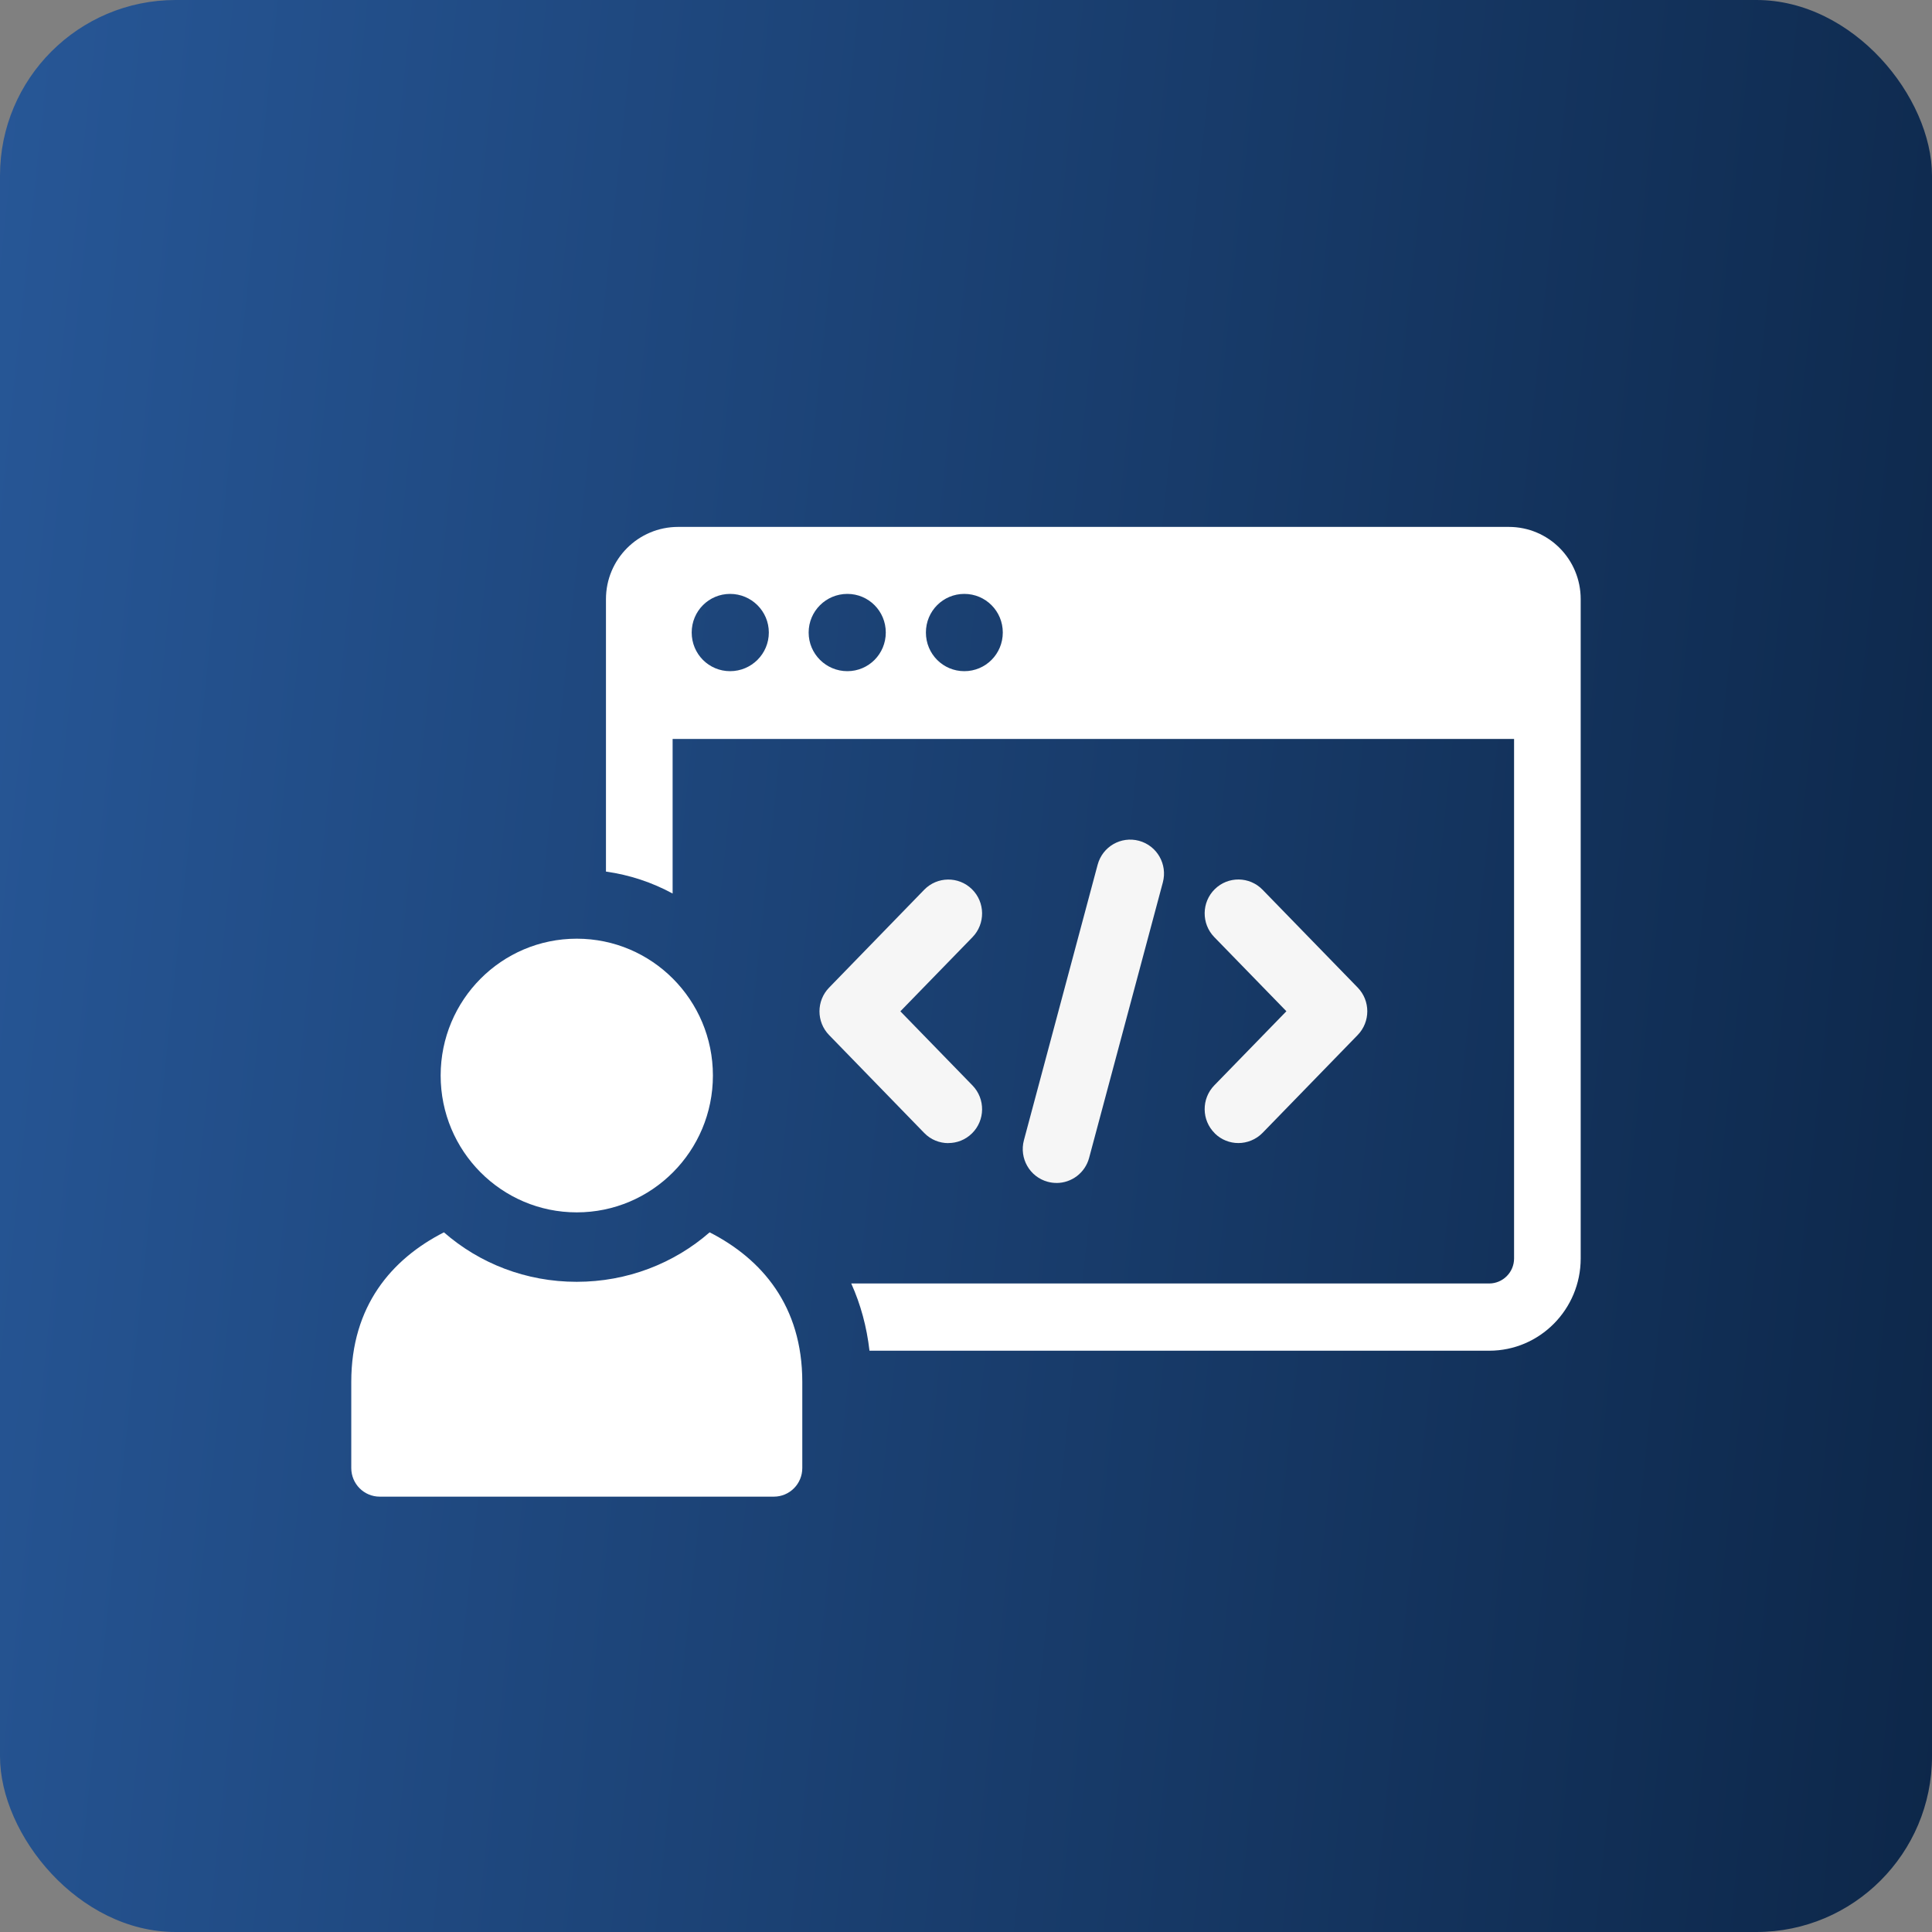 <svg width="110" height="110" viewBox="0 0 110 110" fill="none" xmlns="http://www.w3.org/2000/svg">
<rect x="0" y="0" width="110" height="110" fill="#808080" stroke="none"/>
<rect width="110" height="110" rx="10" fill="url(#paint0_linear_612_3570)"/>
<g clip-path="url(#clip0_612_3570)">
<path d="M53.995 65.081C54.48 65.081 54.964 64.9 55.338 64.532C56.097 63.786 56.111 62.566 55.369 61.801L51.263 57.58L55.369 53.359C56.111 52.596 56.097 51.371 55.338 50.627C54.58 49.883 53.363 49.896 52.621 50.658L47.205 56.232C46.475 56.982 46.475 58.182 47.205 58.932L52.621 64.506C52.997 64.894 53.496 65.085 53.995 65.085V65.081Z" fill="#F6F6F6"/>
<path d="M69.167 64.532C69.541 64.9 70.025 65.081 70.51 65.081C70.995 65.081 71.508 64.888 71.884 64.502L77.302 58.928C78.03 58.178 78.03 56.978 77.302 56.228L71.884 50.656C71.142 49.894 69.925 49.879 69.167 50.623C68.408 51.367 68.394 52.592 69.136 53.355L73.242 57.576L69.136 61.797C68.394 62.562 68.408 63.782 69.167 64.528V64.532Z" fill="#F6F6F6"/>
<path d="M60.154 67.354C61.002 67.354 61.779 66.787 62.01 65.924L66.208 50.239C66.482 49.207 65.877 48.149 64.85 47.871C63.82 47.594 62.771 48.204 62.495 49.234L58.297 64.921C58.023 65.951 58.628 67.011 59.655 67.286C59.822 67.332 59.99 67.352 60.154 67.352V67.354Z" fill="#F6F6F6"/>
<path d="M85.906 30H38.611C36.343 30 34.501 31.835 34.501 34.114V49.624C35.855 49.814 37.13 50.241 38.296 50.874V42.074H86.205V71.651C86.205 72.443 85.561 73.076 84.788 73.076H48.466C49.002 74.263 49.349 75.546 49.505 76.904H84.788C87.669 76.904 89.998 74.547 89.998 71.651V34.114C89.998 31.837 88.172 30 85.904 30H85.906ZM41.569 38.214C40.357 38.214 39.382 37.234 39.382 36.013C39.382 34.793 40.359 33.814 41.569 33.814C42.78 33.814 43.774 34.795 43.774 36.013C43.774 37.232 42.782 38.214 41.569 38.214ZM48.245 38.214C47.033 38.214 46.041 37.234 46.041 36.013C46.041 34.793 47.033 33.814 48.245 33.814C49.458 33.814 50.433 34.795 50.433 36.013C50.433 37.232 49.458 38.214 48.245 38.214ZM54.905 38.214C53.692 38.214 52.717 37.234 52.717 36.013C52.717 34.793 53.692 33.814 54.905 33.814C56.117 33.814 57.095 34.795 57.095 36.013C57.095 37.232 56.12 38.214 54.905 38.214Z" fill="white"/>
<path d="M40.404 70.164C38.374 71.935 35.713 72.981 32.833 72.981C29.951 72.981 27.306 71.937 25.275 70.164C22.298 71.682 20 74.358 20 78.678V83.584C20 84.484 20.724 85.213 21.621 85.213H44.058C44.956 85.213 45.679 84.486 45.679 83.584V78.678C45.679 74.358 43.381 71.684 40.404 70.164Z" fill="white"/>
<path d="M32.839 69.027C37.118 69.027 40.59 65.54 40.59 61.236C40.59 56.933 37.12 53.445 32.839 53.445C28.557 53.445 25.089 56.933 25.089 61.236C25.089 65.54 28.557 69.027 32.839 69.027Z" fill="white"/>
</g>
<defs>
<linearGradient id="paint0_linear_612_3570" x1="126" y1="127" x2="-12.602" y2="112.367" gradientUnits="userSpaceOnUse">
<stop stop-color="#09203E"/>
<stop offset="1" stop-color="#275797"/>
</linearGradient>
<clipPath id="clip0_612_3570">
<rect width="70" height="55.211" fill="white" transform="translate(20 30)"/>
</clipPath>
</defs>
</svg>
